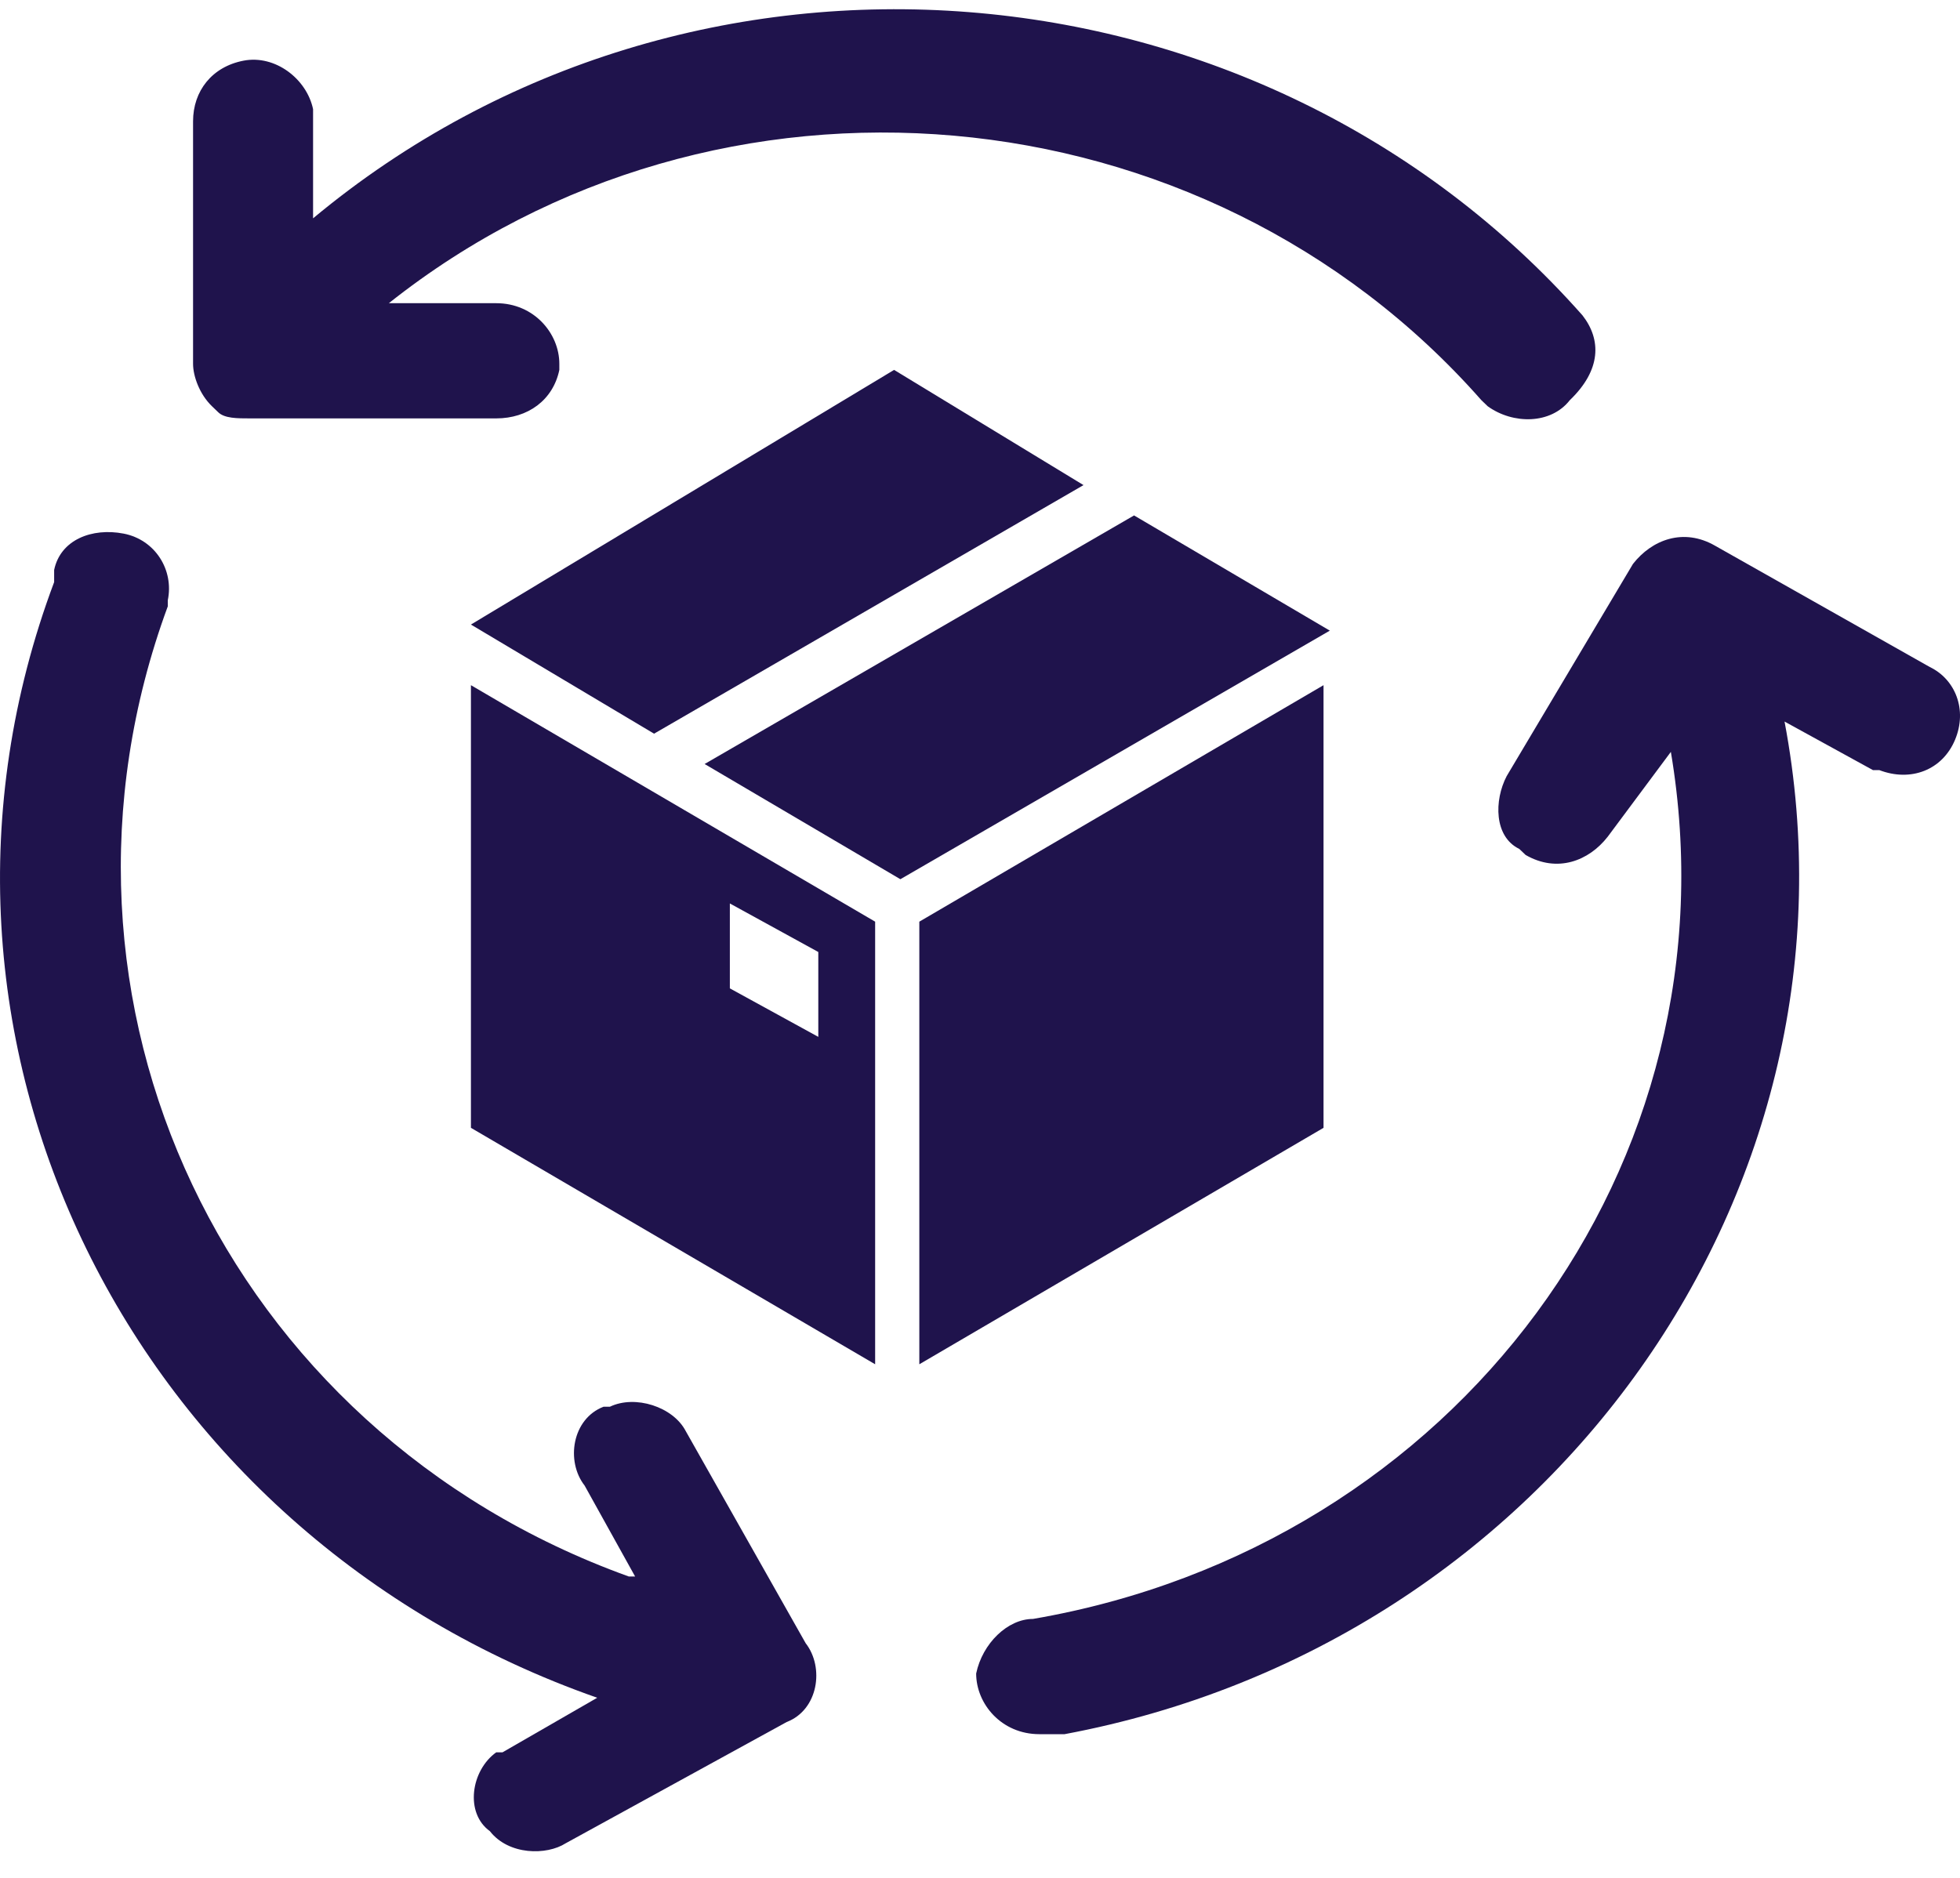 <svg width="48" height="46" viewBox="0 0 48 46" fill="none" xmlns="http://www.w3.org/2000/svg">
<g id="Group">
<g id="Group_2">
<path id="Vector" d="M40.919 18.418C42.62 28.518 35.66 37.875 25.298 39.657C24.68 39.657 24.061 40.252 23.906 40.994C23.906 41.737 24.525 42.48 25.453 42.48H25.608C25.762 42.48 25.917 42.48 26.072 42.48C37.98 40.252 45.868 29.112 43.703 17.675L45.868 18.864H46.023C46.796 19.161 47.569 18.864 47.879 18.121C48.188 17.378 47.879 16.636 47.26 16.339L42.002 13.368C41.228 12.923 40.455 13.22 39.991 13.814L36.898 19.012C36.588 19.606 36.588 20.497 37.207 20.795L37.362 20.943C38.135 21.389 38.908 21.092 39.372 20.497L40.919 18.418Z" fill="#1F134C"/>
<path id="Vector_2" d="M12.152 42.925C11.533 43.37 11.379 44.41 11.997 44.856C12.461 45.45 13.389 45.45 13.853 45.153L19.266 42.182C20.04 41.885 20.194 40.846 19.73 40.251L16.792 35.053C16.482 34.459 15.554 34.162 14.936 34.459H14.781C14.008 34.756 13.853 35.796 14.317 36.39L15.554 38.618H15.4C5.501 35.053 0.552 24.508 4.109 14.853V14.705C4.264 13.962 3.8 13.22 3.027 13.071C2.254 12.922 1.48 13.22 1.326 13.962V14.259C-2.85 25.399 3.181 37.578 14.626 41.588L12.306 42.925H12.152Z" fill="#1F134C"/>
<path id="Vector_3" d="M38.754 7.724C30.866 -1.188 16.946 -2.376 7.667 5.348V2.823V2.674C7.512 1.932 6.739 1.337 5.965 1.486C5.192 1.634 4.728 2.229 4.728 2.971V8.912C4.728 9.209 4.883 9.655 5.192 9.952L5.347 10.101C5.501 10.249 5.811 10.249 6.12 10.249H6.275H12.152C12.925 10.249 13.544 9.803 13.698 9.061V8.912C13.698 8.17 13.08 7.427 12.152 7.427H9.523C17.565 1.04 29.474 2.08 36.279 9.803L36.434 9.952C37.052 10.398 37.98 10.398 38.444 9.803C39.218 9.061 39.218 8.318 38.754 7.724Z" fill="#1F134C"/>
<path id="Vector_4" d="M17.256 18.715L22.05 21.537L32.567 15.448L27.773 12.626L17.256 18.715Z" fill="#1F134C"/>
<path id="Vector_5" d="M16.018 17.972L26.535 11.883L21.896 9.061L11.533 15.299L16.018 17.972Z" fill="#1F134C"/>
<path id="Vector_6" d="M32.413 16.784L22.514 22.577V33.419L32.413 27.627V17.824V16.784Z" fill="#1F134C"/>
<path id="Vector_7" d="M17.874 22.131L20.04 23.32V25.399L17.874 24.211V22.131ZM11.533 16.784V27.627L21.432 33.419V22.577L11.533 16.784Z" fill="#1F134C"/>
</g>
</g>
</svg>
